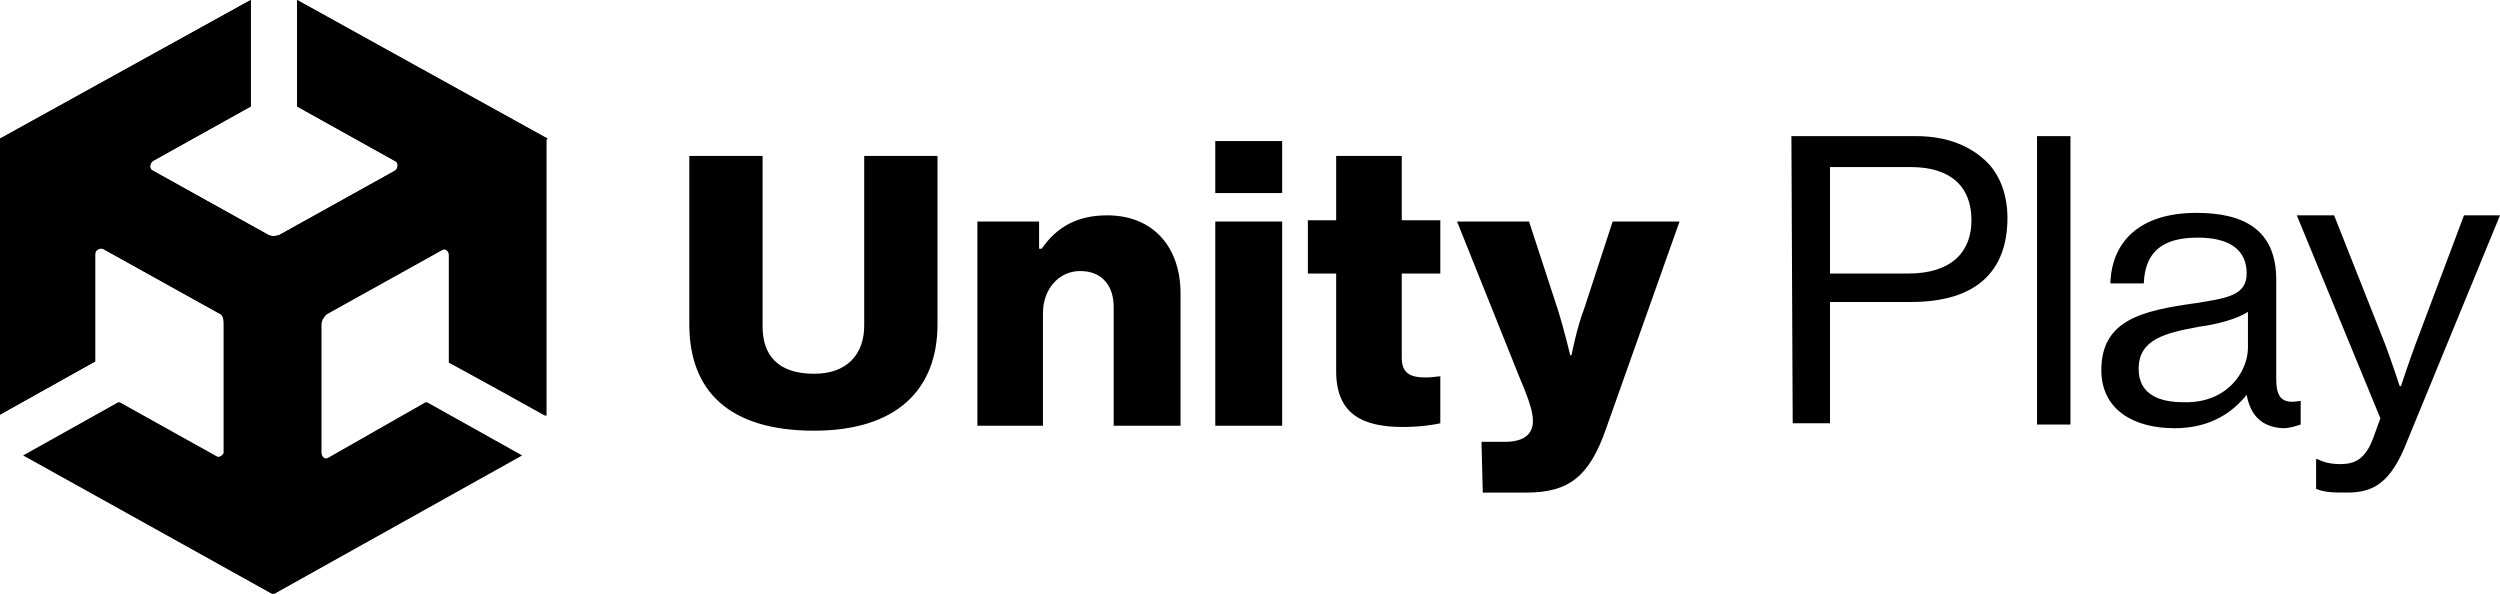 <svg width="101" height="24" viewBox="0 0 101 24" fill="none" xmlns="http://www.w3.org/2000/svg">
<g clip-path="url(#clip0_640_16104)">
<path d="M72.373 5.5H77.413C78.66 5.5 79.647 5.9 80.322 6.6C80.842 7.15 81.101 7.95 81.101 8.8C81.101 10.95 79.855 12.2 77.205 12.2H73.932V17.1H72.425L72.373 5.5ZM73.932 11.05H77.101C78.815 11.05 79.647 10.2 79.647 8.9C79.647 7.5 78.763 6.75 77.205 6.75H73.932V11.05ZM82.296 5.5H83.647V17.15H82.296V5.5ZM90.765 15.95C90.246 16.6 89.362 17.3 87.856 17.3C86.193 17.3 84.894 16.55 84.894 14.95C84.894 12.95 86.505 12.55 88.687 12.25C89.934 12.05 90.765 11.95 90.765 11.05C90.765 10.1 90.09 9.6 88.791 9.6C87.388 9.6 86.661 10.15 86.609 11.45H85.258C85.31 9.8 86.401 8.6 88.739 8.6C90.609 8.6 91.96 9.25 91.96 11.3V15.3C91.96 15.95 92.116 16.35 92.895 16.2H92.947V17.15C92.791 17.2 92.531 17.3 92.22 17.3C91.388 17.25 90.921 16.8 90.765 15.95ZM90.817 14.05V12.6C90.349 12.9 89.57 13.1 88.843 13.2C87.492 13.45 86.401 13.7 86.401 14.9C86.401 16 87.336 16.25 88.219 16.25C89.986 16.3 90.817 15 90.817 14.05ZM93.571 19.75V18.55H93.623C93.83 18.65 94.09 18.75 94.558 18.75C95.129 18.75 95.545 18.55 95.857 17.75L96.168 16.9L92.791 8.7H94.298L96.376 13.95C96.636 14.65 96.948 15.6 96.948 15.6H97C97 15.6 97.311 14.65 97.571 13.95L99.545 8.7H101L97.259 17.8C96.584 19.55 95.857 19.9 94.817 19.9C94.298 19.9 93.934 19.9 93.571 19.75Z" fill="black"/>
<path d="M22.081 16.8V5.6L12.002 0V4.3L15.95 6.5C16.106 6.55 16.106 6.8 15.95 6.9L11.274 9.5C11.118 9.55 10.962 9.55 10.858 9.5L6.183 6.9C6.027 6.85 6.027 6.6 6.183 6.5L10.131 4.3V0L0 5.6V16.75L3.845 14.6V10.25C3.845 10.1 4.052 10 4.156 10.05L8.832 12.65C8.988 12.7 9.04 12.85 9.04 13.05V18.25C9.04 18.4 8.832 18.5 8.728 18.45L4.78 16.25L0.935 18.4L11.014 24L21.042 18.4L17.197 16.25L13.248 18.5C13.093 18.6 12.937 18.45 12.937 18.3V13.1C12.937 12.95 13.041 12.8 13.145 12.7L17.82 10.1C17.976 10 18.132 10.15 18.132 10.3V14.65L22.081 16.8Z" fill="black"/>
<path d="M11.066 24L21.094 18.4L17.249 16.25L13.3 18.5C13.145 18.6 12.989 18.45 12.989 18.3V13.1C12.989 12.95 13.093 12.8 13.197 12.7L17.872 10.1C18.028 10 18.184 10.15 18.184 10.3V14.65L22.029 16.8V5.6L11.066 11.75V24Z" fill="black"/>
<path d="M8.78 18.45L4.832 16.25L0.987 18.4L11.014 24V11.7L0 5.6V16.75L3.845 14.6V10.25C3.845 10.1 4.052 10 4.156 10.05L8.832 12.65C8.988 12.7 9.04 12.85 9.04 13.05V18.25C9.144 18.4 8.936 18.5 8.78 18.45Z" fill="black"/>
<path d="M27.848 13.1V6.3H30.809V13.2C30.809 14.3 31.381 15.1 32.887 15.1C34.238 15.1 34.914 14.3 34.914 13.15V6.3H37.875V13.1C37.875 15.75 36.212 17.4 32.887 17.4C29.458 17.4 27.848 15.8 27.848 13.1ZM39.382 8.95H41.979V10.05H42.083C42.707 9.15 43.538 8.7 44.733 8.7C46.603 8.7 47.694 10 47.694 11.85V17.2H44.993V12.4C44.993 11.55 44.525 10.95 43.642 10.95C42.759 10.95 42.135 11.7 42.135 12.65V17.2H39.486V8.95H39.382ZM49.097 5.7H51.799V7.8H49.097V5.7ZM49.097 8.95H51.799V17.2H49.097V8.95ZM53.981 15V11.05H52.838V8.9H53.981V6.3H56.631V8.9H58.189V11.05H56.631V14.45C56.631 15.1 56.994 15.25 57.618 15.25C57.826 15.25 58.137 15.2 58.189 15.2V17.1C57.981 17.15 57.41 17.25 56.683 17.25C55.072 17.25 53.981 16.75 53.981 15ZM59.852 17.85H60.787C61.566 17.85 61.93 17.55 61.93 17C61.93 16.65 61.774 16.15 61.41 15.3L58.865 8.95H61.774L62.917 12.45C63.177 13.25 63.437 14.35 63.437 14.35H63.489C63.489 14.35 63.697 13.25 64.008 12.45L65.151 8.95H67.853L64.891 17.3C64.216 19.25 63.385 19.9 61.67 19.9H59.904L59.852 17.85ZM12.002 0V4.3L15.95 6.5C16.106 6.55 16.106 6.8 15.95 6.9L11.274 9.5C11.118 9.55 10.962 9.55 10.858 9.5L6.183 6.9C6.027 6.85 6.027 6.6 6.183 6.5L10.131 4.3V0L0 5.6L11.066 11.75L22.133 5.6L12.002 0Z" fill="black"/>
</g>
<defs>
<clipPath id="clip0_640_16104">
<rect width="101" height="24" fill="white"/>
</clipPath>
</defs>
</svg>
